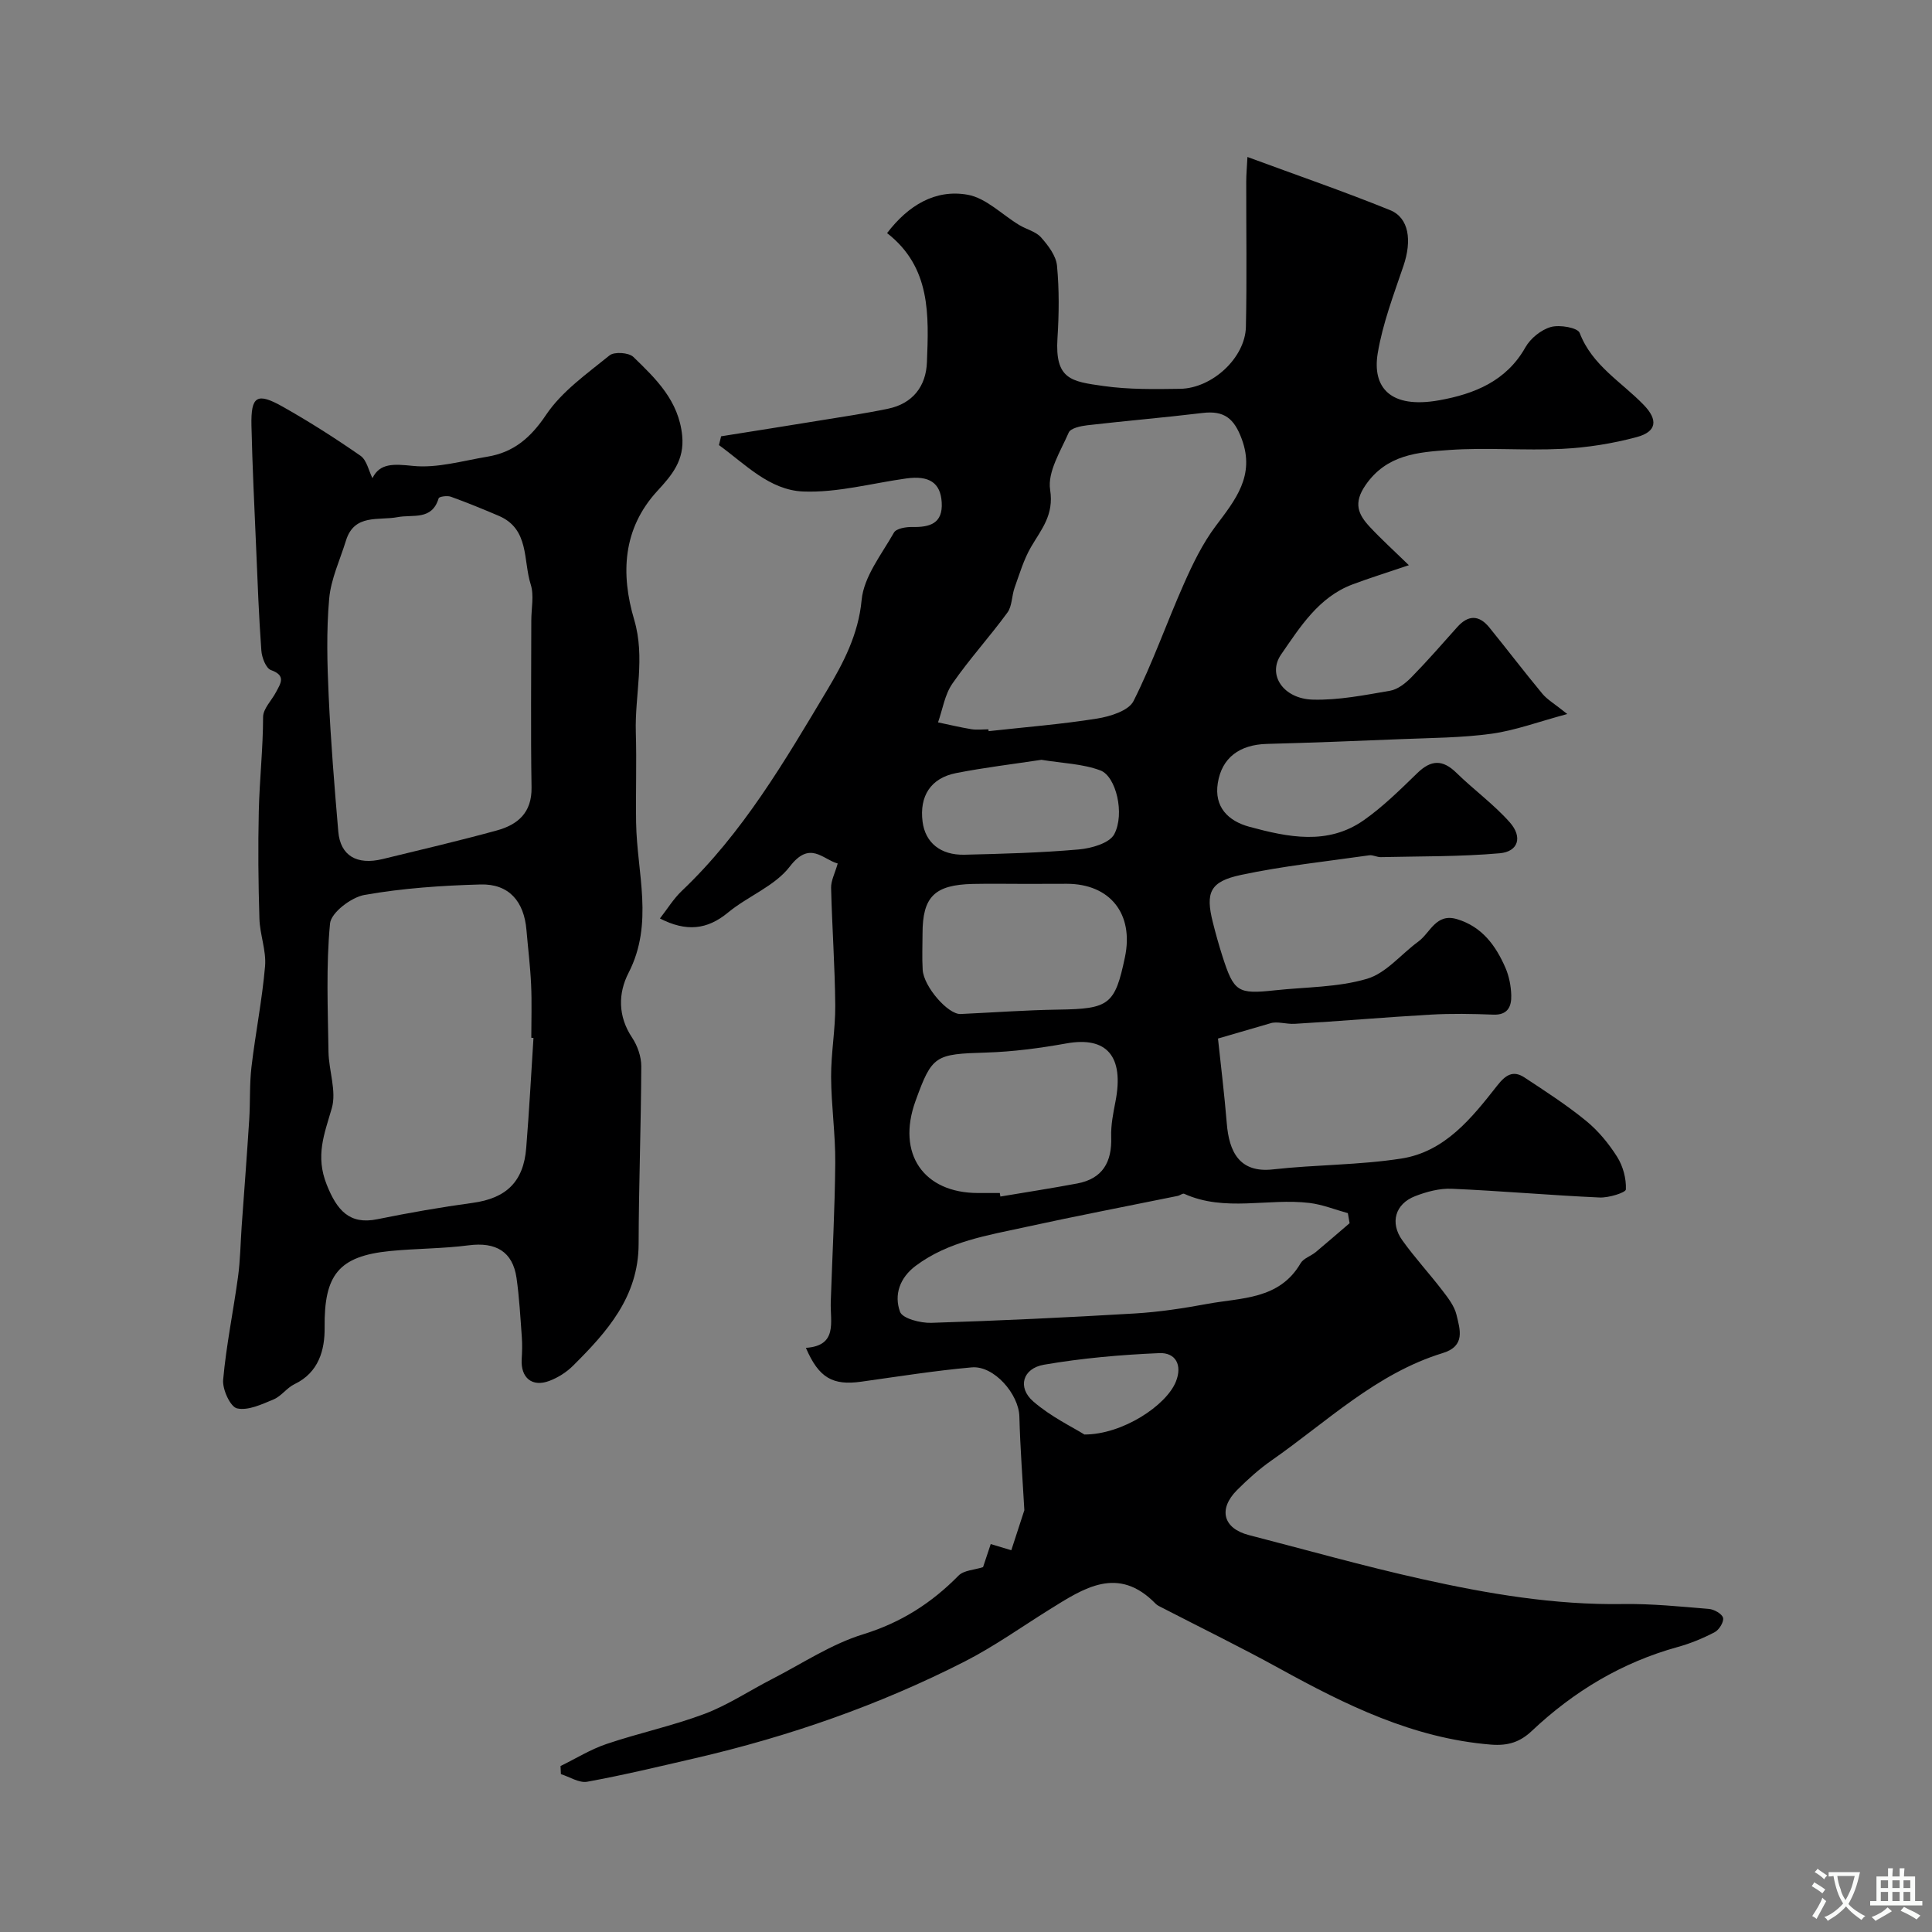 <svg enable-background="new 0 0 400 400" viewBox="0 0 400 400" xmlns="http://www.w3.org/2000/svg"><rect x="0" y="0" width="400" height="400" fill="#808080" stroke="none"/><path d="m116.05 365.64c3.17-1.55 6.21-3.45 9.53-4.57 6.71-2.27 13.7-3.75 20.31-6.24 4.85-1.83 9.27-4.8 13.92-7.18 6.27-3.22 12.29-7.26 18.93-9.3 7.83-2.42 14.12-6.45 19.73-12.15 1.09-1.1 3.24-1.15 5.06-1.74.51-1.54 1.11-3.34 1.59-4.78 1.83.55 3.45 1.03 4.26 1.28 1.02-3.11 1.85-5.68 2.7-8.29-.34-6.14-.86-12.77-1.03-19.4-.12-4.63-5.25-10.58-9.86-10.17-7.65.68-15.25 1.9-22.86 2.96-5.92.83-8.79-.76-11.48-7 6.66-.45 5.01-5.4 5.15-9.5.32-9.6.85-19.2.93-28.8.05-5.93-.83-11.87-.86-17.8-.02-4.93.9-9.87.86-14.8-.07-8.11-.66-16.22-.86-24.33-.04-1.48.78-2.98 1.37-5.05-3.15-.87-5.74-4.82-9.92.63-3.11 4.06-8.69 6.13-12.8 9.53-4.33 3.58-8.66 4-14.09 1.22 1.54-1.97 2.8-4.06 4.51-5.69 12.65-12 21.36-26.94 30.15-41.65 3.27-5.48 6.44-11.46 7.1-18.59.45-4.84 4.13-9.44 6.69-13.96.48-.85 2.49-1.19 3.78-1.16 3.64.07 6.38-.7 6.11-5.11-.24-4.05-2.6-5.6-7.34-4.94-7.12.99-14.27 2.98-21.34 2.7-6.98-.28-12.03-5.69-17.44-9.61.15-.61.3-1.22.45-1.82 6.85-1.09 13.71-2.17 20.56-3.29 4.67-.76 9.36-1.45 14-2.42 5.11-1.06 7.86-4.64 8.05-9.61.38-9.75.85-19.67-8.25-26.75 4.4-5.76 9.98-9.13 16.69-7.94 3.81.68 7.12 4.13 10.69 6.28 1.49.9 3.42 1.33 4.5 2.55 1.47 1.66 3.1 3.79 3.3 5.85.47 4.95.42 10 .1 14.98-.56 8.6 2.86 9 9.53 9.94 5.21.74 10.56.66 15.85.58 6.67-.1 13.49-6.44 13.63-12.82.22-10.03.05-20.06.07-30.09 0-1.45.14-2.9.25-5.09 10.18 3.76 19.95 7.12 29.52 11 3.95 1.6 4.56 6.31 2.78 11.55-2.02 5.96-4.31 11.95-5.33 18.11-1.15 6.95 2.49 11.57 12.81 9.7 7.16-1.3 13.81-3.92 17.77-10.95 1.05-1.86 3.25-3.64 5.28-4.21 1.81-.51 5.54.14 5.95 1.22 2.59 6.78 8.7 10.16 13.31 14.96 2.94 3.06 2.67 5.49-1.48 6.61-5.01 1.35-10.25 2.18-15.44 2.44-7.81.39-15.69-.32-23.48.24-6.35.46-12.86.9-17.24 7.27-2.57 3.73-1.53 6.05.86 8.62 2.37 2.55 4.96 4.89 8.11 7.96-4.43 1.5-8.11 2.64-11.7 3.99-7 2.64-10.85 8.86-14.75 14.49-2.91 4.22.48 9.18 6.55 9.35 5.32.15 10.71-.93 16.01-1.84 1.59-.27 3.21-1.56 4.41-2.78 3.28-3.35 6.37-6.89 9.49-10.39 2.28-2.56 4.52-2.55 6.65.07 3.69 4.55 7.24 9.21 10.98 13.72 1 1.21 2.46 2.03 5.16 4.2-6.01 1.61-10.76 3.4-15.67 4.08-6.19.85-12.51.86-18.77 1.12-9.27.39-18.53.74-27.8.99-5.57.16-9.29 2.82-10.12 8.12-.78 4.93 2.13 7.84 6.55 9.04 7.99 2.16 16.18 3.87 23.64-1.34 4.03-2.82 7.59-6.36 11.14-9.8 2.83-2.74 5.22-2.83 8.07-.04 3.59 3.51 7.73 6.51 11.04 10.24 2.72 3.06 1.78 6.08-2.07 6.42-8.17.72-16.41.61-24.62.8-.8.02-1.63-.49-2.39-.38-8.88 1.27-17.83 2.2-26.58 4.07-6.43 1.37-7.34 3.65-5.82 9.75.59 2.36 1.25 4.72 1.99 7.04 2.39 7.45 3.16 7.93 10.91 7.09 6.37-.69 12.98-.59 19.03-2.38 3.96-1.16 7.07-5.11 10.63-7.71 2.49-1.82 3.64-5.95 8.01-4.64 5.19 1.56 8.02 5.47 10.03 10.08.76 1.76 1.15 3.79 1.2 5.71.06 2.28-.71 4.1-3.71 3.98-4.33-.17-8.68-.25-13 0-9.37.53-18.73 1.36-28.11 1.9-1.82.1-3.68-.58-5.08-.1-3.52 1.02-7.04 2.05-10.82 3.15.58 5.49 1.33 11.51 1.82 17.55.47 5.83 2.58 10.33 9.57 9.54 8.82-.99 17.79-.88 26.55-2.24 9.04-1.4 14.59-8.38 19.88-15.12 1.71-2.18 3.27-3.22 5.62-1.68 4.35 2.86 8.74 5.7 12.76 8.98 2.51 2.05 4.69 4.69 6.43 7.44 1.22 1.93 1.92 4.51 1.82 6.77-.03.66-3.56 1.76-5.45 1.67-10.21-.46-20.4-1.37-30.61-1.81-2.51-.11-5.21.61-7.59 1.54-4.12 1.6-5.24 5.51-2.63 9.14 2.57 3.59 5.59 6.86 8.28 10.37 1.18 1.54 2.5 3.23 2.93 5.04.72 3.04 1.92 6.47-2.85 7.93-13.78 4.23-24 14.25-35.46 22.24-2.55 1.78-4.9 3.9-7.11 6.11-3.97 3.97-2.88 7.96 2.43 9.33 11.9 3.07 23.74 6.42 35.73 9.09 13.71 3.06 27.55 5.41 41.72 5.19 5.93-.09 11.88.52 17.8 1.01 1.08.09 2.71 1.01 2.93 1.84.21.82-.81 2.49-1.72 2.97-2.44 1.28-5.04 2.35-7.69 3.08-11.56 3.2-21.48 9.17-30.16 17.35-2.39 2.26-4.84 3.15-8.52 2.85-16.1-1.31-30.02-8.2-43.79-15.78-7.99-4.4-16.2-8.4-24.31-12.59-.44-.23-.92-.43-1.26-.77-7.81-8.04-14.9-3.25-22.03 1.19-5.81 3.62-11.43 7.63-17.5 10.73-17.72 9.04-36.41 15.54-55.8 20.03-7.44 1.72-14.88 3.51-22.39 4.88-1.66.3-3.62-1.01-5.44-1.57-.02-.57-.05-1.13-.08-1.68zm88.59-214.64c.01.13.03.25.04.38 7.5-.83 15.03-1.42 22.47-2.61 2.7-.43 6.52-1.62 7.53-3.62 3.96-7.86 6.87-16.25 10.45-24.31 1.83-4.13 3.85-8.3 6.54-11.89 4.1-5.46 8.23-10.46 5.42-18.06-1.57-4.25-3.63-5.93-8.11-5.39-7.96.96-15.94 1.63-23.9 2.55-1.35.16-3.42.6-3.81 1.5-1.68 3.85-4.43 8.17-3.85 11.86.82 5.25-1.81 8.15-3.97 11.86-1.5 2.59-2.37 5.56-3.39 8.41-.6 1.69-.5 3.79-1.48 5.14-3.66 5.01-7.88 9.63-11.41 14.73-1.57 2.27-2.01 5.32-2.96 8.01 2.31.48 4.62 1.04 6.95 1.42 1.13.17 2.32.02 3.48.02zm74.78 102.25c-.12-.69-.24-1.39-.36-2.08-2.64-.72-5.23-1.78-7.92-2.11-8.62-1.04-17.53 1.92-25.97-1.9-.31-.14-.88.35-1.34.44-10.49 2.14-21.01 4.15-31.47 6.44-7.88 1.73-15.96 2.96-22.73 8-3.39 2.52-4.55 6.07-3.29 9.55.51 1.4 4.24 2.36 6.47 2.29 14.05-.44 28.1-1.11 42.13-1.94 5.04-.3 10.08-1.07 15.06-1.99 7.02-1.3 14.87-.85 19.27-8.4.6-1.03 2.12-1.48 3.13-2.31 2.36-1.97 4.68-3.99 7.02-5.99zm-72.42-6.25c.04.24.08.48.12.73 5.3-.89 10.61-1.71 15.89-2.7 5.29-.99 7.23-4.45 7.05-9.64-.08-2.42.41-4.89.88-7.29 1.84-9.4-1.78-13.58-10.16-12.07-5.47.98-11.04 1.72-16.58 1.89-10.61.32-11.22.53-14.66 10.05-3.93 10.86 1.63 19.03 12.96 19.03zm5.39-64c-3.66 0-7.32-.07-10.97.01-7.94.18-10.42 2.66-10.42 10.29 0 2.49-.12 4.99.03 7.48.21 3.5 5.26 9.28 7.85 9.16 6.74-.31 13.47-.81 20.21-.91 10.54-.15 11.75-.98 13.82-10.87 1.87-8.94-3.07-15.17-12.04-15.18-2.83.02-5.65.02-8.48.02zm3.23-25.69c-5.79.88-11.78 1.59-17.68 2.75-5.26 1.04-7.61 4.77-6.93 10.07.55 4.3 3.69 6.95 8.68 6.83 7.89-.19 15.8-.4 23.65-1.09 2.6-.23 6.35-1.28 7.35-3.15 2.24-4.21.38-11.99-2.86-13.21-3.69-1.39-7.87-1.48-12.21-2.2zm8.89 139.69c7.9.01 16.98-6.02 18.95-10.96 1.37-3.43-.06-6.03-3.43-5.89-7.99.34-16.01 1.04-23.89 2.4-4.42.76-5.54 4.7-2.23 7.59 3.67 3.2 8.23 5.36 10.6 6.86z" fill="#000001"/><path d="m77.11 99c1.54-3.15 4.39-2.95 8.39-2.54 5.02.51 10.29-1.06 15.42-1.91 5.43-.9 8.95-3.91 12.15-8.68 3.27-4.86 8.46-8.5 13.13-12.29.98-.8 3.99-.59 4.93.32 4.68 4.53 9.39 9.04 10.11 16.3.5 5.1-2.13 8.17-5.13 11.43-7.22 7.85-7.61 17.22-4.81 26.67 2.34 7.9.11 15.57.34 23.34.19 6.23-.04 12.48.06 18.72.17 10.37 3.71 20.81-1.56 31.05-2.18 4.23-2.23 8.99.73 13.42 1.12 1.68 1.91 3.95 1.9 5.95-.05 12.27-.52 24.53-.55 36.79-.03 10.93-6.55 18.2-13.6 25.21-1.35 1.34-3.11 2.45-4.89 3.12-3.57 1.35-5.94-.65-5.72-4.47.09-1.51.14-3.04.03-4.55-.3-4.11-.52-8.23-1.1-12.3-.79-5.47-4.31-7.48-9.91-6.75-5.38.7-10.86.65-16.26 1.18-10.73 1.06-13.68 5-13.56 15.85.05 4.59-1.2 9.31-6.23 11.71-1.59.76-2.73 2.49-4.33 3.16-2.43 1.01-5.28 2.37-7.57 1.86-1.39-.31-3.06-3.94-2.88-5.92.64-7.14 2.11-14.2 3.08-21.32.47-3.43.51-6.93.75-10.39.53-7.39 1.1-14.78 1.57-22.18.23-3.63.04-7.31.47-10.92.82-6.96 2.21-13.86 2.81-20.83.27-3.21-1.07-6.53-1.17-9.81-.23-7.41-.3-14.84-.13-22.26.15-6.5.88-12.98.89-19.51 0-1.72 1.77-3.42 2.68-5.16.92-1.76 2.17-3.41-1.05-4.56-1.04-.37-1.89-2.6-1.99-4.04-.52-7.09-.78-14.19-1.08-21.29-.36-8.43-.78-16.86-.97-25.3-.13-6.11 1.13-6.92 6.51-3.88 5.53 3.12 10.9 6.55 16.11 10.17 1.27.93 1.67 3.11 2.43 4.61zm32.89 29.46c0-2.5.6-5.19-.12-7.45-1.59-4.97-.23-11.48-6.61-14.21-3.28-1.4-6.58-2.75-9.93-3.96-.74-.27-2.42-.03-2.52.32-1.4 4.65-5.31 3.3-8.52 3.91-3.88.74-8.93-.75-10.66 4.82-1.24 4.02-3.13 7.99-3.49 12.09-.59 6.67-.41 13.43-.1 20.14.43 9.36 1.19 18.71 1.99 28.06.43 4.97 3.82 6.98 9.17 5.68 7.88-1.91 15.78-3.77 23.6-5.91 4.37-1.19 7.33-3.67 7.24-8.93-.19-11.51-.05-23.04-.05-34.56zm.45 86.43c-.15-.01-.3-.02-.45-.03 0-3.67.13-7.34-.04-11-.17-3.77-.64-7.53-.96-11.29-.5-5.98-3.65-9.61-9.51-9.45-8.03.22-16.11.77-24 2.16-2.76.48-6.94 3.66-7.16 5.92-.84 8.78-.45 17.69-.32 26.54.06 3.94 1.71 8.18.68 11.72-1.54 5.35-3.44 9.81-1.04 15.83 2.1 5.26 4.68 8.32 10.46 7.14 6.55-1.33 13.14-2.49 19.76-3.39 6.91-.94 10.54-4.36 11.08-11.4.61-7.58 1.02-15.17 1.5-22.75z" fill="#000001"/><g fill="#fafbfa"><path d="m377.9 391.2c-.2.3-.4.5-.6.8-.7-.6-1.4-1-2.2-1.5.2-.3.4-.5.5-.8.6.4 1.4.8 2.3 1.5zm-1.8 6.1c-.2-.2-.5-.4-.9-.6.4-.6.8-1.2 1.2-1.9s.7-1.3.9-1.9c.3.3.5.5.8.7-.7 1.3-1.4 2.6-2 3.7zm2.2-9c-.3.3-.5.5-.6.8-.6-.6-1.3-1.1-2-1.5.3-.3.5-.5.6-.7.6.5 1.3.9 2 1.4zm.3.2v-.9h2 4.5c-.3 1.3-.6 2.5-1 3.6s-.9 2.1-1.4 3c.4.5 1 1 1.6 1.4s1.2.8 1.9 1.1c-.3.2-.5.4-.8.8-.4-.3-1-.7-1.6-1.2s-1.2-1.1-1.6-1.6c-.5.6-1.1 1.1-1.7 1.6s-1.4.9-2.1 1.4c-.1-.3-.3-.5-.7-.8.6-.2 1.2-.5 1.9-1s1.4-1.1 2-1.8c-.5-.8-.9-1.6-1.2-2.5s-.6-2-.8-3.2c-.4.1-.7.1-1 .1zm2.5 2.7c.2 1 .7 1.7 1 2.2.3-.5.6-1.1 1-2s.6-1.9.9-3h-3.2-.4c.1.9.3 1.8.7 2.8z"/><path d="m396.5 388.5v1.5 3.6h1.5v.9c-.4 0-1 0-1.7 0h-7.9c-.5 0-.9 0-1.2 0v-.9h1.3v-3.5c0-.7 0-1.2 0-1.6h2.4c0-.8 0-1.4 0-1.7h1c0 .3-.1.8-.1 1.7h1.5c0-.8 0-1.4 0-1.7h1c0 .3-.1.9-.1 1.7zm-8.2 9.2c-.2-.3-.5-.5-.8-.8.8-.3 1.4-.6 1.9-.9s1-.7 1.4-1.1c.3.3.6.5.9.8-1.6 1-2.8 1.6-3.4 2zm2.6-6.8v-1.6h-1.5v1.6zm0 2.7v-1.9h-1.5v1.9zm2.4-2.7v-1.6h-1.5v1.6zm0 2.7v-1.9h-1.5v1.9zm.2 2 .7-.8c.4.2.9.5 1.6.8s1.3.7 1.8 1c-.3.3-.5.5-.8.8-.4-.3-1.5-1-3.3-1.8zm2-4.7v-1.6h-1.4v1.6zm0 2.7v-1.9h-1.4v1.9z"/></g></svg>